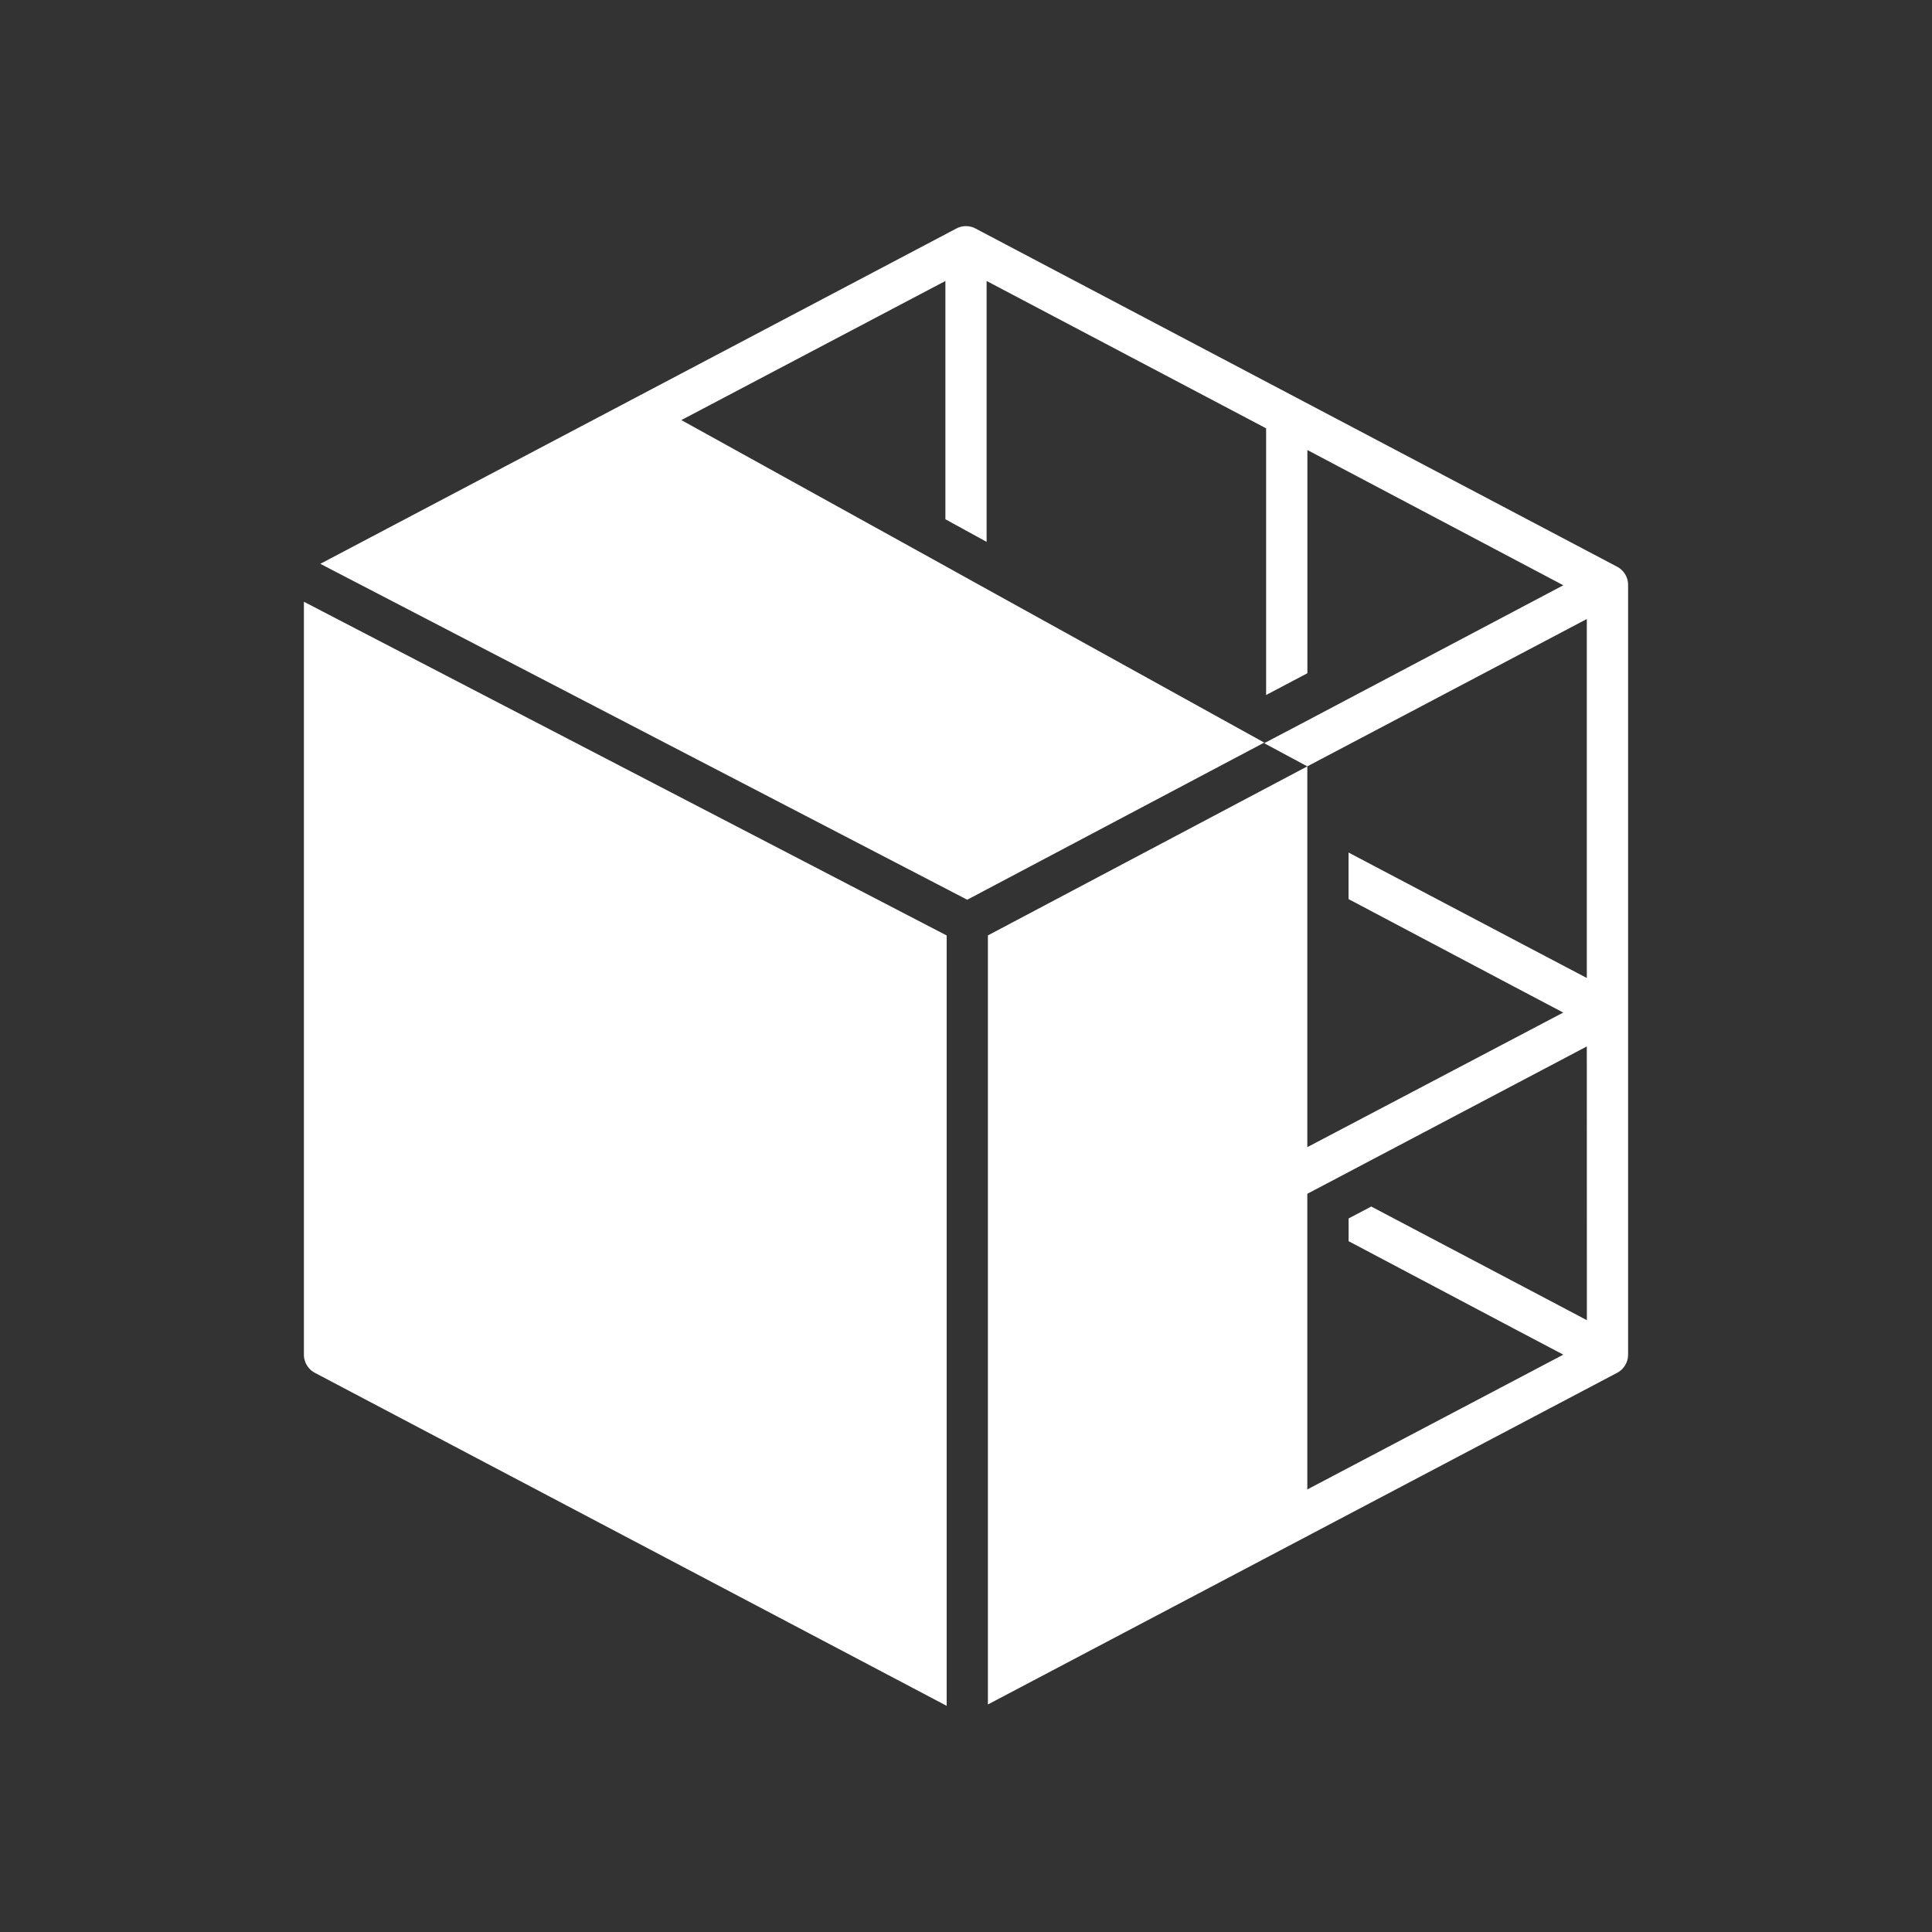 <svg id="Layer_1" data-name="Layer 1" xmlns="http://www.w3.org/2000/svg" viewBox="0 0 300 300"><rect x="0" y="0" width="300" height="300" fill="#333333" stroke="none"/><defs><style>.cls-1{fill:#fff;}</style></defs><title>step4</title><path class="cls-1" d="M147,145.26,47.19,93.44V210.33a3.21,3.21,0,0,0,1.7,2.84L147,264.88Z"/><path class="cls-1" d="M251.11,88,151.49,35.49a3.19,3.19,0,0,0-3,0L49.74,87.55l100.45,52.16,46.12-24.4L153.2,91.46h0l-6.4-3.55-41-22.68,41-21.6v37l6.4,3.51V43.63l43.4,22.88v41.41l6.41-3.38V69.88l39.74,21-39.74,21-6.41,3.37-.29.16L203,119l43.4-22.88v55.74L240,148.5l-30.6-16.12v7.23l26.47,14,6.87,3.62L203,178.13V119L153.4,145.25V264.67l97.71-51.5a3.21,3.21,0,0,0,1.7-2.84V90.83A3.19,3.19,0,0,0,251.11,88Zm-4.7,117-6.4-3.38-27.08-14.27-3.52,1.85v3.53l26.47,14,6.87,3.62L203,231.28V185.37l3.06-1.61,40.34-21.27Z"/></svg>